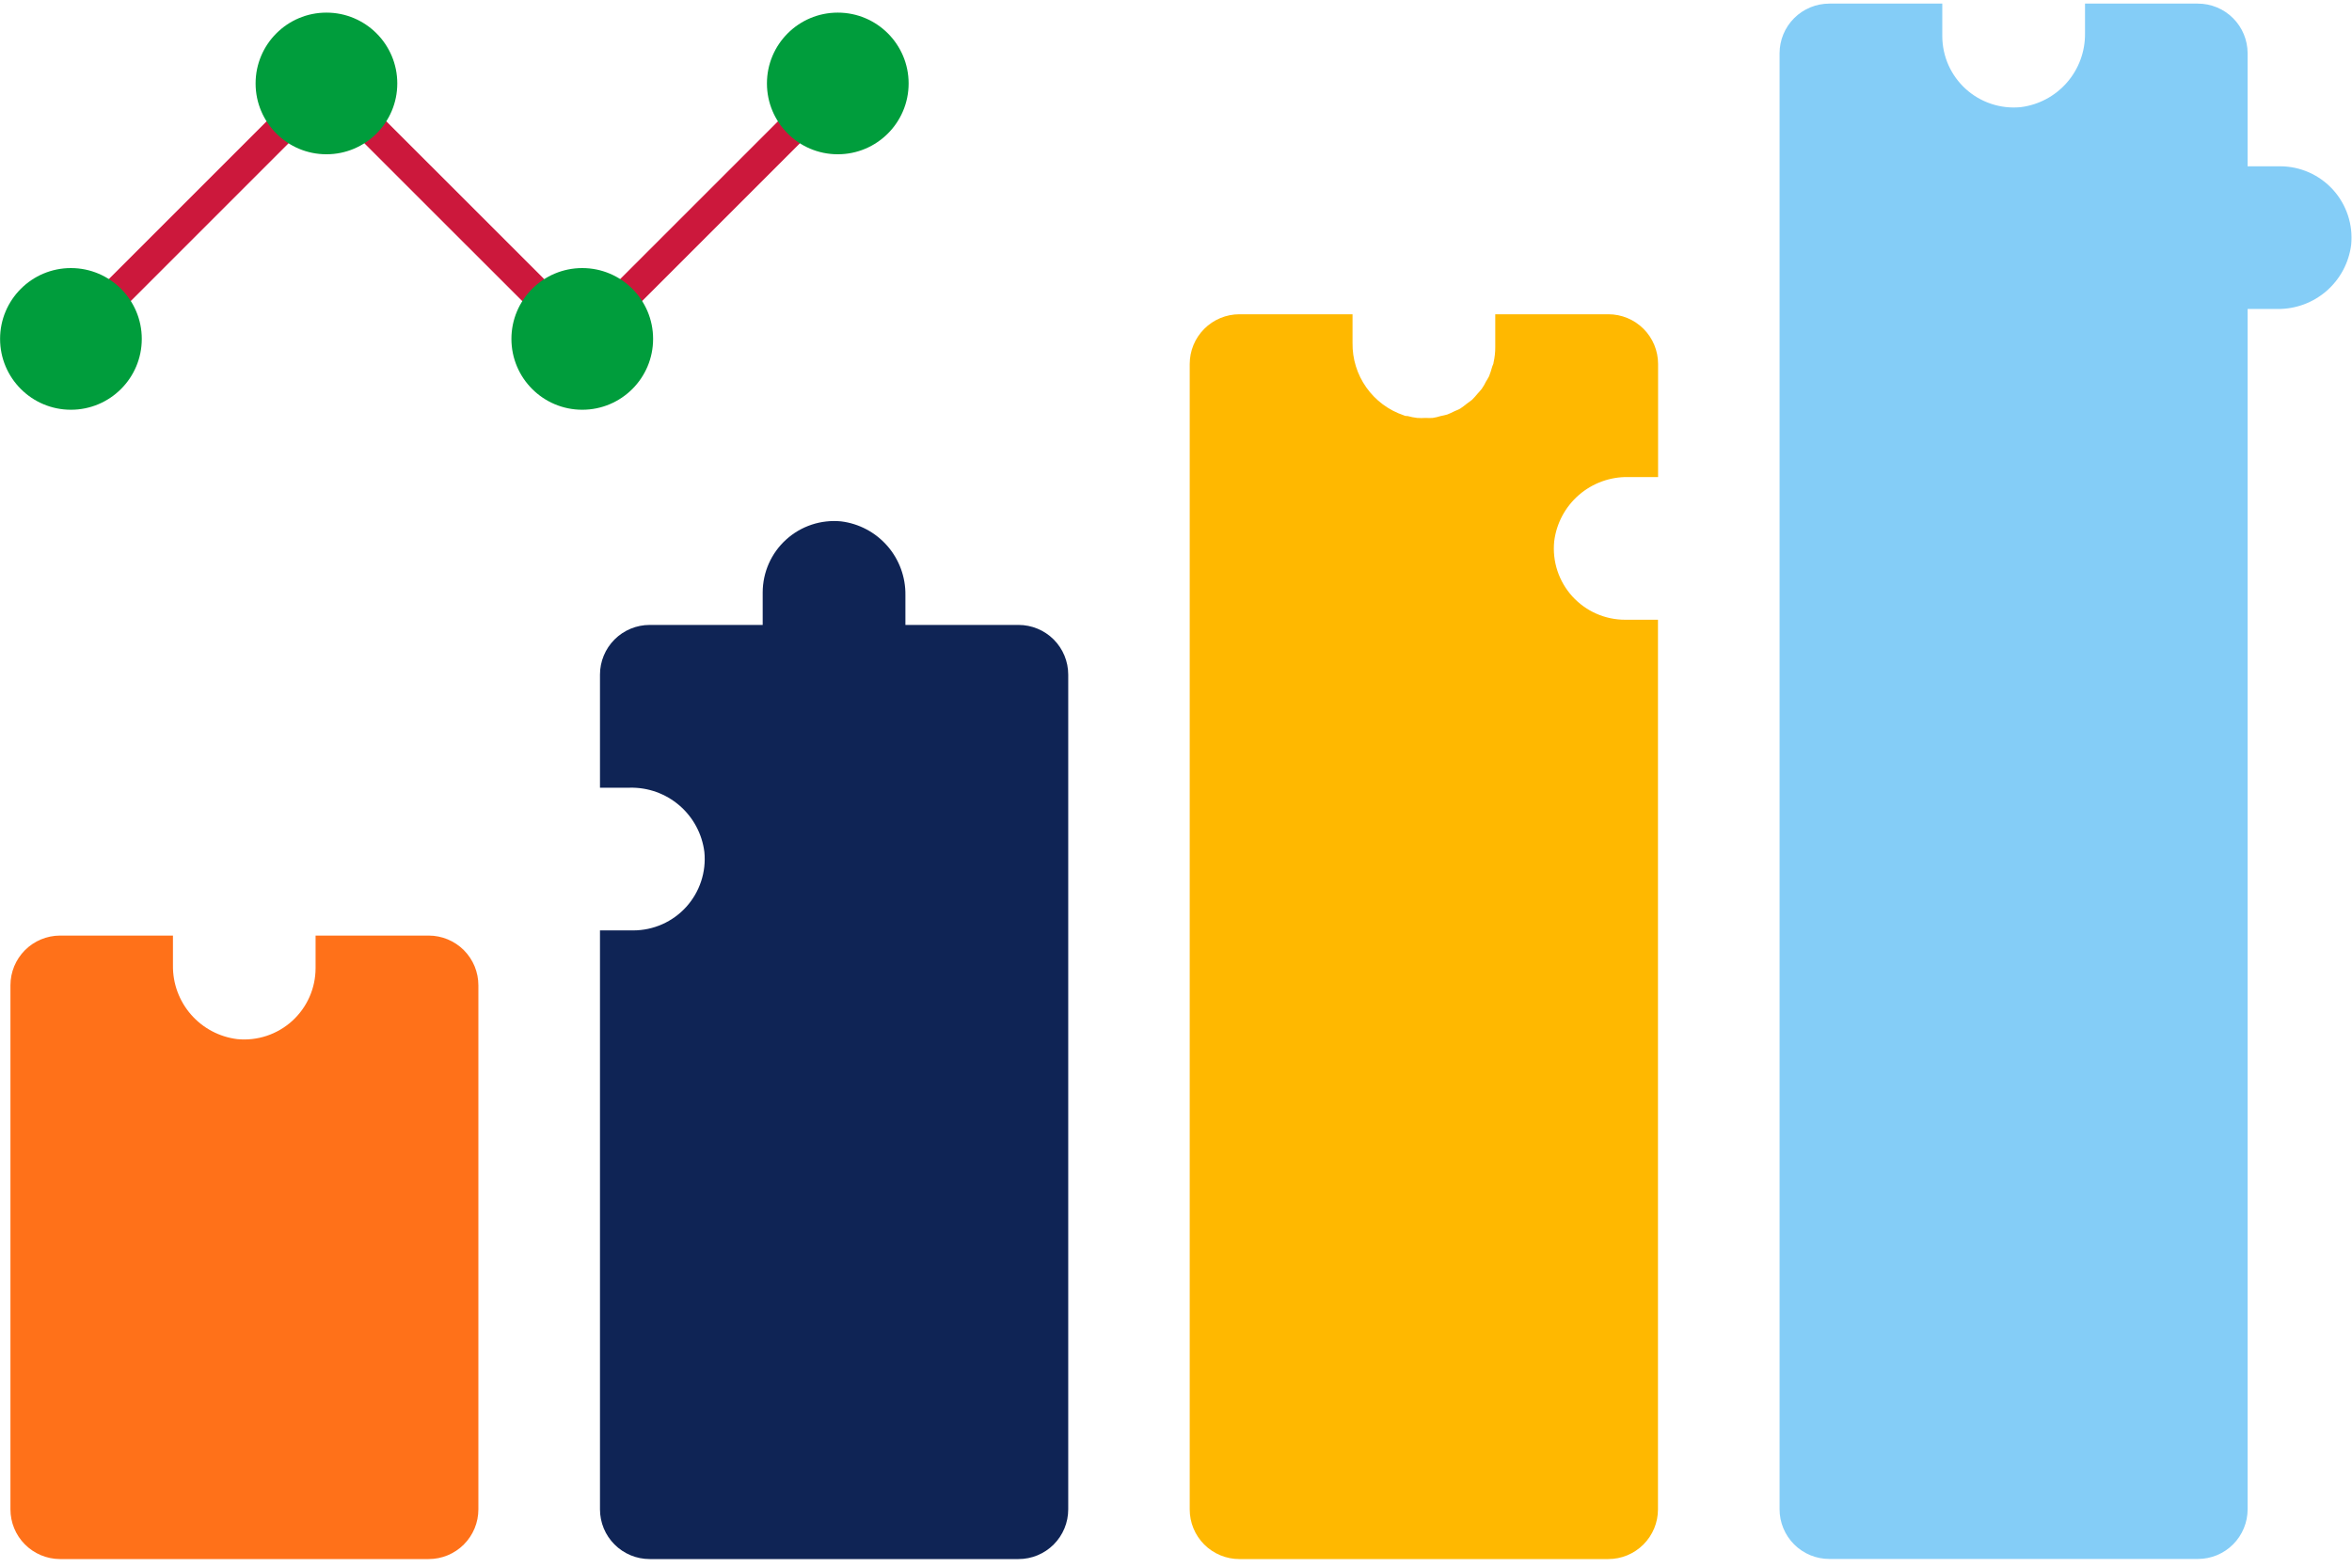 <svg width="150" height="100" viewBox="0 0 150 100" fill="none" xmlns="http://www.w3.org/2000/svg">
<g clip-path="url(#clip0_28_979)">
<g clip-path="url(#clip1_28_979)">
<g clip-path="url(#clip2_28_979)">
<path d="M64.957 39.863H57.743V37.96C57.759 36.809 57.349 35.692 56.592 34.824C55.835 33.957 54.784 33.398 53.642 33.257C53.009 33.195 52.371 33.267 51.767 33.466C51.164 33.666 50.609 33.989 50.139 34.416C49.668 34.843 49.291 35.363 49.033 35.944C48.776 36.525 48.642 37.153 48.641 37.788V39.863H41.435C40.594 39.863 39.787 40.197 39.193 40.791C38.598 41.386 38.264 42.192 38.264 43.033V50.246H40.166C41.327 50.219 42.455 50.624 43.334 51.382C44.213 52.14 44.779 53.197 44.922 54.348C44.984 54.981 44.913 55.619 44.713 56.222C44.514 56.826 44.19 57.38 43.764 57.851C43.337 58.322 42.816 58.699 42.236 58.956C41.655 59.214 41.026 59.348 40.391 59.349H38.264V96.279C38.264 96.696 38.346 97.108 38.505 97.493C38.665 97.877 38.898 98.227 39.193 98.521C39.487 98.816 39.837 99.049 40.221 99.209C40.606 99.368 41.018 99.45 41.435 99.45H64.957C65.373 99.45 65.785 99.368 66.17 99.209C66.555 99.049 66.904 98.816 67.199 98.521C67.493 98.227 67.727 97.877 67.886 97.493C68.045 97.108 68.127 96.696 68.127 96.279V43.033C68.127 42.192 67.793 41.386 67.199 40.791C66.604 40.197 65.798 39.863 64.957 39.863Z" fill="#0F2455"/>
<path d="M37.128 23.025L20.819 6.723L5.224 22.319L3.823 20.918L20.819 3.922L37.128 20.224L52.73 4.623L54.13 6.023L37.128 23.025Z" fill="#CC183C"/>
<path d="M103.842 30.43H105.745V23.217C105.745 22.376 105.411 21.569 104.816 20.975C104.221 20.38 103.415 20.046 102.574 20.046H95.361V22.14C95.363 22.467 95.328 22.793 95.255 23.111C95.255 23.217 95.183 23.316 95.156 23.422C95.103 23.619 95.039 23.813 94.965 24.003C94.912 24.122 94.833 24.221 94.773 24.333C94.694 24.499 94.601 24.658 94.496 24.809C94.416 24.921 94.317 25.007 94.231 25.113C94.124 25.246 94.009 25.374 93.888 25.496C93.782 25.588 93.663 25.661 93.551 25.747C93.439 25.832 93.293 25.958 93.148 26.05C93.003 26.143 92.891 26.169 92.765 26.229C92.615 26.307 92.46 26.378 92.303 26.44C92.164 26.486 92.019 26.506 91.88 26.539C91.714 26.593 91.544 26.633 91.371 26.658C91.222 26.668 91.072 26.668 90.922 26.658C90.742 26.671 90.561 26.671 90.38 26.658C90.175 26.635 89.972 26.595 89.773 26.539C89.694 26.539 89.608 26.539 89.528 26.493C88.563 26.169 87.726 25.547 87.138 24.715C86.55 23.884 86.242 22.887 86.259 21.869V20.046H79.046C78.205 20.046 77.398 20.38 76.804 20.975C76.209 21.569 75.875 22.376 75.875 23.217V96.279C75.874 96.695 75.955 97.108 76.114 97.492C76.273 97.877 76.505 98.226 76.799 98.521C77.093 98.815 77.442 99.049 77.827 99.208C78.211 99.368 78.623 99.45 79.039 99.45H102.568C102.984 99.45 103.396 99.368 103.781 99.209C104.166 99.049 104.515 98.816 104.809 98.521C105.104 98.227 105.337 97.877 105.497 97.493C105.656 97.108 105.738 96.696 105.738 96.279V39.532H103.644C103.009 39.533 102.38 39.4 101.799 39.142C101.218 38.885 100.698 38.508 100.271 38.037C99.845 37.566 99.522 37.01 99.324 36.407C99.125 35.803 99.056 35.164 99.12 34.532C99.261 33.386 99.822 32.332 100.694 31.575C101.566 30.818 102.688 30.41 103.842 30.43Z" fill="#FFB800"/>
<path d="M143.343 96.273V19.709H145.245C146.396 19.723 147.512 19.312 148.38 18.556C149.247 17.799 149.806 16.75 149.948 15.607C150.01 14.975 149.939 14.337 149.739 13.733C149.54 13.13 149.216 12.575 148.79 12.104C148.363 11.633 147.842 11.257 147.262 10.999C146.681 10.741 146.053 10.608 145.417 10.607H143.343V3.401C143.343 2.56 143.009 1.753 142.414 1.159C141.82 0.564 141.013 0.23 140.172 0.23L132.973 0.23V2.132C132.986 3.283 132.576 4.399 131.819 5.267C131.062 6.134 130.013 6.693 128.871 6.835C128.238 6.897 127.6 6.826 126.997 6.626C126.393 6.427 125.838 6.103 125.367 5.676C124.897 5.25 124.52 4.729 124.262 4.149C124.005 3.568 123.871 2.94 123.87 2.304V0.23H116.664C115.823 0.23 115.016 0.564 114.422 1.159C113.827 1.753 113.493 2.56 113.493 3.401V96.273C113.493 96.689 113.575 97.101 113.735 97.486C113.894 97.871 114.127 98.22 114.422 98.515C114.716 98.809 115.066 99.043 115.45 99.202C115.835 99.361 116.247 99.443 116.664 99.443H140.179C141.019 99.442 141.824 99.107 142.417 98.512C143.01 97.918 143.343 97.112 143.343 96.273Z" fill="#84CDF7"/>
<path d="M0.666 96.279V62.849C0.666 62.012 0.997 61.208 1.588 60.614C2.178 60.02 2.979 59.684 3.817 59.679H11.03V61.581C11.015 62.733 11.425 63.849 12.182 64.717C12.939 65.585 13.989 66.143 15.132 66.284C15.764 66.346 16.402 66.275 17.005 66.075C17.608 65.875 18.162 65.552 18.633 65.125C19.103 64.698 19.479 64.178 19.736 63.597C19.993 63.016 20.126 62.388 20.126 61.753V59.679H27.339C28.18 59.679 28.986 60.013 29.581 60.607C30.175 61.202 30.509 62.008 30.509 62.849V96.279C30.509 96.696 30.427 97.108 30.268 97.493C30.109 97.877 29.875 98.227 29.581 98.521C29.286 98.816 28.937 99.049 28.552 99.209C28.167 99.368 27.755 99.45 27.339 99.45H3.817C2.979 99.445 2.178 99.108 1.588 98.514C0.997 97.92 0.666 97.117 0.666 96.279Z" fill="#FF7119"/>
<path d="M4.523 26.137C7.019 26.137 9.042 24.114 9.042 21.618C9.042 19.123 7.019 17.1 4.523 17.1C2.028 17.1 0.005 19.123 0.005 21.618C0.005 24.114 2.028 26.137 4.523 26.137Z" fill="#009D3C"/>
<path d="M20.819 9.841C23.314 9.841 25.337 7.818 25.337 5.323C25.337 2.828 23.314 0.805 20.819 0.805C18.324 0.805 16.301 2.828 16.301 5.323C16.301 7.818 18.324 9.841 20.819 9.841Z" fill="#009D3C"/>
<path d="M37.134 26.137C39.63 26.137 41.652 24.114 41.652 21.618C41.652 19.123 39.63 17.1 37.134 17.1C34.639 17.1 32.616 19.123 32.616 21.618C32.616 24.114 34.639 26.137 37.134 26.137Z" fill="#009D3C"/>
<path d="M53.43 9.841C55.925 9.841 57.948 7.818 57.948 5.323C57.948 2.828 55.925 0.805 53.43 0.805C50.935 0.805 48.912 2.828 48.912 5.323C48.912 7.818 50.935 9.841 53.43 9.841Z" fill="#009D3C"/>
</g>
</g>
</g>
<defs>
<clipPath id="clip0_28_979">
<rect width="150" height="99.22" fill="white" transform="translate(0 0.23)"/>
</clipPath>
<clipPath id="clip1_28_979">
<rect width="150" height="99.22" fill="white" transform="translate(0 0.23)"/>
</clipPath>
<clipPath id="clip2_28_979">
<rect width="149.989" height="99.22" fill="white" transform="translate(0.005 0.23)"/>
</clipPath>
</defs>
</svg>
